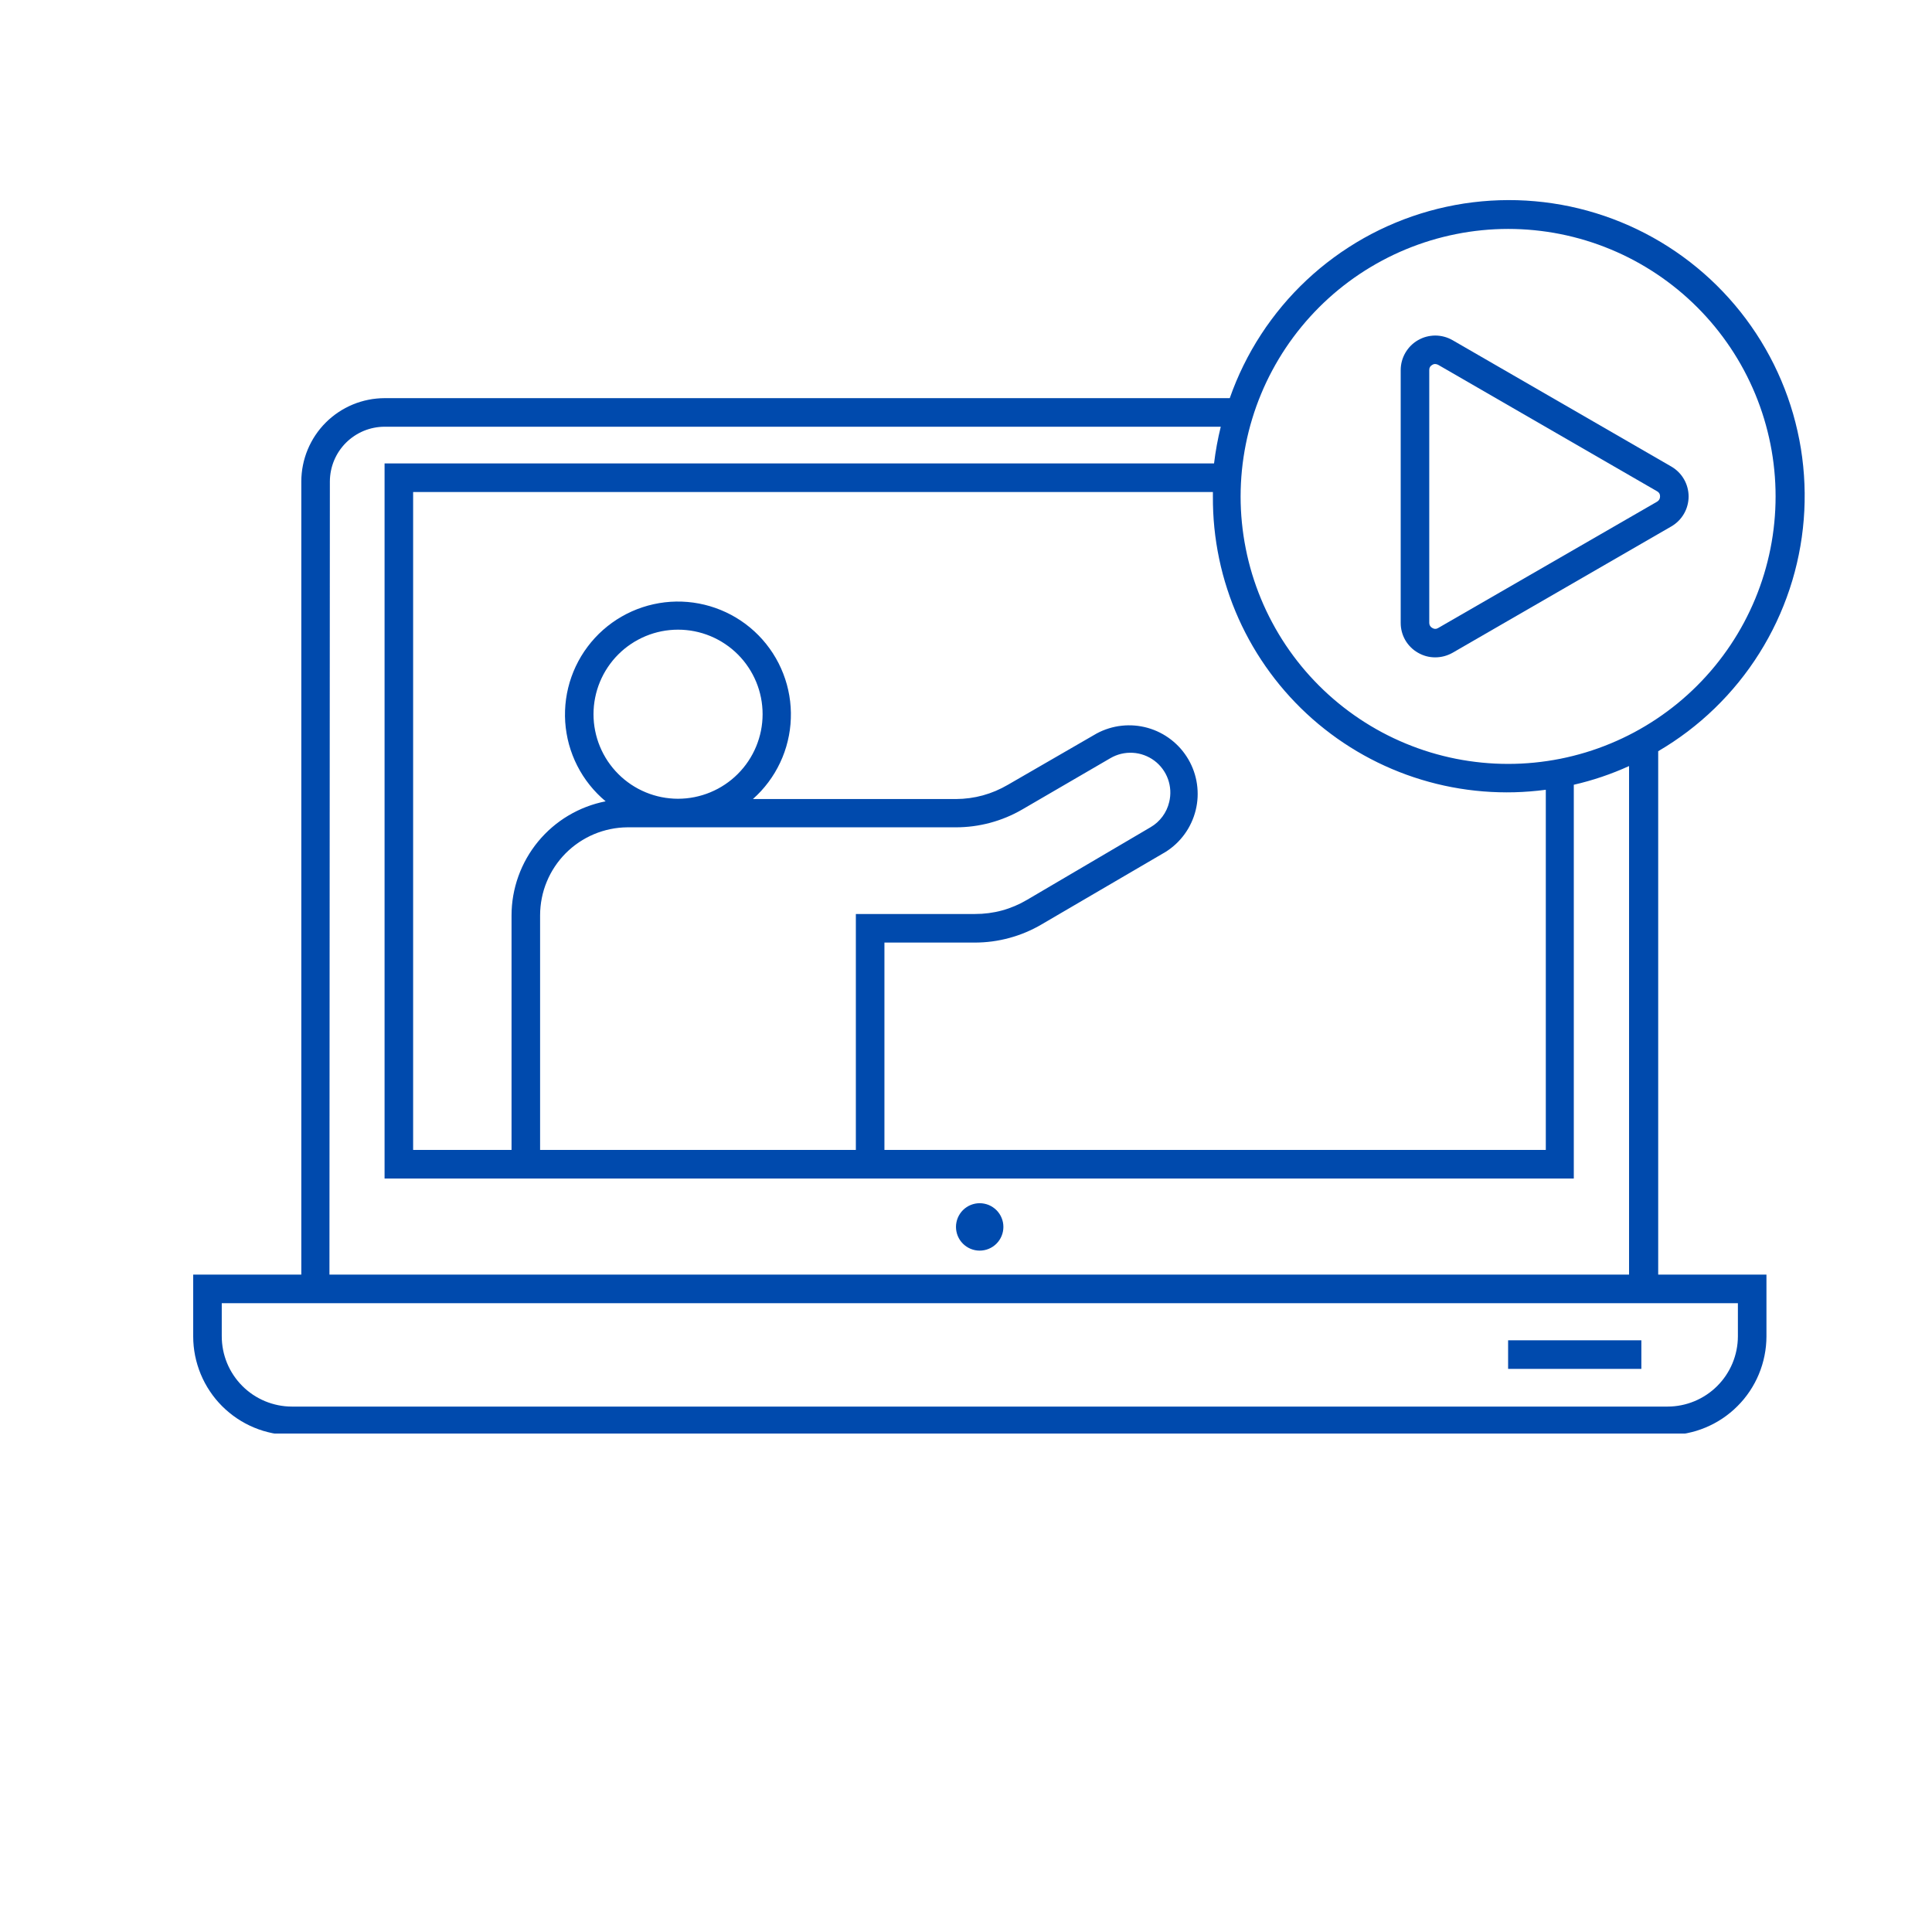 <svg xmlns="http://www.w3.org/2000/svg" xmlns:xlink="http://www.w3.org/1999/xlink" width="500" zoomAndPan="magnify" viewBox="0 0 375 375" height="500" preserveAspectRatio="xMidYMid meet" version="1.0"><defs><clipPath id="bdf3462aa1"><path d="M 37.5 38 L 351 38 L 351 278.25 L 37.5 278.25 Z M 37.5 38 " clip-rule="nonzero"/></clipPath></defs><g clip-path="url(#bdf3462aa1)"><path fill="#004aad" d="M 321.855 145.809 C 322.848 145.227 323.824 144.617 324.781 143.977 C 325.738 143.336 326.672 142.672 327.59 141.977 C 328.508 141.277 329.402 140.555 330.273 139.809 C 331.148 139.059 331.996 138.281 332.824 137.48 C 333.648 136.684 334.449 135.855 335.227 135.008 C 336.004 134.16 336.754 133.289 337.48 132.395 C 338.203 131.5 338.902 130.586 339.57 129.652 C 340.238 128.715 340.879 127.762 341.492 126.785 C 342.105 125.812 342.688 124.82 343.238 123.812 C 343.793 122.801 344.312 121.777 344.805 120.734 C 345.297 119.695 345.754 118.641 346.18 117.574 C 346.609 116.504 347.004 115.426 347.367 114.332 C 347.73 113.242 348.059 112.141 348.355 111.027 C 348.652 109.914 348.914 108.797 349.141 107.668 C 349.371 106.539 349.566 105.406 349.727 104.27 C 349.887 103.129 350.012 101.984 350.105 100.84 C 350.199 99.691 350.254 98.543 350.277 97.395 C 350.301 96.242 350.289 95.094 350.242 93.941 C 350.195 92.793 350.117 91.648 350 90.5 C 349.887 89.355 349.738 88.219 349.555 87.082 C 349.371 85.945 349.152 84.816 348.898 83.695 C 348.648 82.57 348.363 81.457 348.047 80.352 C 347.727 79.246 347.375 78.152 346.992 77.066 C 346.605 75.98 346.191 74.91 345.742 73.852 C 345.293 72.793 344.812 71.746 344.301 70.715 C 343.789 69.684 343.246 68.672 342.672 67.672 C 342.102 66.676 341.5 65.695 340.867 64.734 C 340.234 63.773 339.574 62.832 338.887 61.906 C 338.199 60.984 337.484 60.086 336.742 59.207 C 336 58.328 335.23 57.473 334.438 56.641 C 333.645 55.805 332.824 54.996 331.984 54.215 C 331.141 53.43 330.277 52.672 329.387 51.941 C 328.5 51.211 327.59 50.504 326.66 49.828 C 325.73 49.152 324.781 48.504 323.812 47.883 C 322.844 47.262 321.855 46.672 320.852 46.113 C 319.848 45.551 318.824 45.023 317.789 44.523 C 316.754 44.023 315.703 43.555 314.637 43.121 C 313.57 42.684 312.496 42.281 311.406 41.91 C 310.316 41.539 309.219 41.199 308.109 40.895 C 307 40.59 305.883 40.316 304.758 40.078 C 303.629 39.84 302.5 39.637 301.359 39.469 C 300.223 39.297 299.082 39.16 297.934 39.062 C 296.789 38.961 295.641 38.891 294.492 38.859 C 293.34 38.828 292.191 38.832 291.043 38.867 C 289.891 38.902 288.742 38.977 287.598 39.082 C 286.453 39.188 285.312 39.328 284.172 39.5 C 283.035 39.676 281.906 39.887 280.781 40.129 C 279.656 40.371 278.539 40.645 277.43 40.957 C 276.324 41.266 275.227 41.609 274.137 41.984 C 273.051 42.359 271.977 42.766 270.914 43.207 C 269.848 43.648 268.801 44.121 267.766 44.621 C 266.73 45.125 265.715 45.66 264.711 46.223 C 263.707 46.789 262.723 47.383 261.758 48.008 C 260.789 48.629 259.844 49.281 258.914 49.965 C 257.988 50.645 257.082 51.352 256.195 52.086 C 255.312 52.824 254.449 53.582 253.609 54.371 C 252.77 55.156 251.957 55.969 251.164 56.805 C 250.375 57.641 249.609 58.5 248.871 59.383 C 248.133 60.266 247.422 61.168 246.738 62.094 C 246.051 63.016 245.395 63.961 244.77 64.926 C 244.141 65.891 243.543 66.871 242.973 67.871 C 242.406 68.871 241.867 69.887 241.359 70.922 C 240.852 71.953 240.375 73 239.93 74.062 C 239.488 75.121 239.074 76.195 238.695 77.281 L 74.645 77.281 C 74.117 77.281 73.59 77.309 73.062 77.363 C 72.535 77.414 72.012 77.492 71.496 77.598 C 70.977 77.699 70.465 77.832 69.957 77.984 C 69.449 78.137 68.953 78.316 68.465 78.52 C 67.977 78.723 67.5 78.949 67.031 79.199 C 66.566 79.449 66.113 79.719 65.672 80.016 C 65.234 80.309 64.809 80.625 64.398 80.961 C 63.992 81.293 63.602 81.648 63.227 82.023 C 62.852 82.398 62.496 82.789 62.16 83.199 C 61.824 83.605 61.512 84.031 61.215 84.473 C 60.922 84.91 60.652 85.363 60.402 85.832 C 60.152 86.297 59.926 86.773 59.723 87.262 C 59.52 87.75 59.34 88.25 59.188 88.754 C 59.031 89.262 58.902 89.773 58.801 90.293 C 58.695 90.812 58.617 91.332 58.566 91.859 C 58.512 92.387 58.484 92.914 58.484 93.441 L 58.484 247.402 L 37.5 247.402 L 37.5 259.406 C 37.5 260.031 37.531 260.656 37.594 261.281 C 37.656 261.906 37.75 262.523 37.871 263.141 C 37.996 263.754 38.148 264.363 38.332 264.961 C 38.512 265.562 38.727 266.152 38.965 266.73 C 39.207 267.309 39.473 267.875 39.77 268.43 C 40.066 268.98 40.387 269.52 40.738 270.039 C 41.086 270.562 41.457 271.066 41.855 271.551 C 42.254 272.035 42.676 272.496 43.117 272.941 C 43.562 273.387 44.027 273.805 44.512 274.203 C 44.996 274.602 45.5 274.973 46.02 275.324 C 46.539 275.672 47.078 275.992 47.629 276.289 C 48.184 276.586 48.75 276.855 49.328 277.094 C 49.906 277.336 50.496 277.547 51.098 277.73 C 51.699 277.91 52.305 278.062 52.918 278.188 C 53.535 278.309 54.152 278.402 54.777 278.465 C 55.402 278.527 56.027 278.559 56.656 278.559 L 323.684 278.559 C 324.312 278.559 324.938 278.527 325.562 278.465 C 326.188 278.402 326.809 278.309 327.422 278.188 C 328.039 278.062 328.645 277.91 329.246 277.73 C 329.848 277.547 330.438 277.336 331.016 277.094 C 331.594 276.855 332.16 276.586 332.715 276.289 C 333.27 275.996 333.805 275.672 334.328 275.324 C 334.848 274.977 335.352 274.602 335.836 274.203 C 336.324 273.809 336.789 273.387 337.23 272.941 C 337.676 272.5 338.098 272.035 338.496 271.551 C 338.895 271.066 339.266 270.562 339.617 270.043 C 339.965 269.52 340.289 268.984 340.586 268.43 C 340.883 267.879 341.152 267.312 341.391 266.734 C 341.633 266.152 341.844 265.562 342.027 264.965 C 342.211 264.363 342.367 263.758 342.488 263.141 C 342.613 262.527 342.707 261.906 342.77 261.281 C 342.832 260.66 342.867 260.031 342.867 259.406 L 342.867 247.402 L 321.855 247.402 Z M 292.723 44.434 C 294.422 44.434 296.117 44.516 297.812 44.684 C 299.504 44.852 301.184 45.098 302.852 45.43 C 304.52 45.762 306.164 46.176 307.793 46.668 C 309.422 47.164 311.02 47.734 312.59 48.387 C 314.16 49.035 315.695 49.762 317.195 50.562 C 318.695 51.367 320.152 52.238 321.566 53.184 C 322.98 54.129 324.344 55.141 325.66 56.219 C 326.973 57.297 328.23 58.438 329.434 59.641 C 330.637 60.844 331.777 62.102 332.855 63.414 C 333.934 64.73 334.945 66.094 335.891 67.508 C 336.836 68.922 337.711 70.379 338.512 71.879 C 339.312 73.379 340.039 74.914 340.691 76.484 C 341.34 78.055 341.914 79.656 342.406 81.281 C 342.898 82.91 343.312 84.559 343.645 86.227 C 343.977 87.891 344.227 89.574 344.391 91.266 C 344.559 92.957 344.641 94.652 344.641 96.355 C 344.641 98.055 344.559 99.75 344.391 101.441 C 344.227 103.137 343.977 104.816 343.645 106.484 C 343.312 108.152 342.898 109.797 342.406 111.426 C 341.914 113.051 341.34 114.652 340.691 116.223 C 340.039 117.793 339.312 119.328 338.512 120.828 C 337.711 122.328 336.836 123.785 335.891 125.199 C 334.945 126.613 333.934 127.977 332.855 129.293 C 331.777 130.605 330.637 131.863 329.434 133.066 C 328.23 134.27 326.973 135.41 325.66 136.488 C 324.344 137.566 322.98 138.578 321.566 139.523 C 320.152 140.469 318.695 141.34 317.195 142.145 C 315.695 142.945 314.16 143.672 312.59 144.32 C 311.02 144.973 309.422 145.543 307.793 146.039 C 306.164 146.531 304.52 146.945 302.852 147.277 C 301.184 147.609 299.504 147.855 297.809 148.023 C 296.117 148.191 294.422 148.273 292.723 148.273 C 291.02 148.273 289.324 148.191 287.633 148.023 C 285.941 147.855 284.262 147.609 282.594 147.277 C 280.926 146.945 279.277 146.531 277.648 146.039 C 276.023 145.543 274.422 144.973 272.852 144.32 C 271.281 143.672 269.746 142.945 268.246 142.145 C 266.746 141.34 265.289 140.469 263.875 139.523 C 262.461 138.578 261.098 137.566 259.785 136.488 C 258.469 135.41 257.211 134.27 256.008 133.066 C 254.805 131.863 253.664 130.605 252.586 129.293 C 251.508 127.977 250.496 126.613 249.551 125.199 C 248.605 123.785 247.734 122.328 246.934 120.828 C 246.129 119.328 245.402 117.793 244.754 116.223 C 244.102 114.652 243.531 113.051 243.035 111.426 C 242.543 109.797 242.129 108.152 241.801 106.484 C 241.469 104.816 241.219 103.137 241.051 101.441 C 240.883 99.75 240.801 98.055 240.801 96.355 C 240.805 94.652 240.887 92.957 241.055 91.266 C 241.223 89.574 241.477 87.895 241.809 86.227 C 242.141 84.562 242.555 82.914 243.051 81.289 C 243.543 79.66 244.117 78.062 244.77 76.492 C 245.418 74.922 246.145 73.387 246.949 71.891 C 247.75 70.391 248.625 68.934 249.566 67.523 C 250.512 66.109 251.523 64.746 252.605 63.43 C 253.684 62.117 254.824 60.859 256.023 59.656 C 257.227 58.453 258.484 57.316 259.797 56.234 C 261.113 55.156 262.477 54.145 263.891 53.199 C 265.301 52.258 266.758 51.383 268.258 50.582 C 269.758 49.777 271.289 49.051 272.859 48.402 C 274.43 47.75 276.031 47.176 277.656 46.68 C 279.281 46.188 280.93 45.773 282.598 45.441 C 284.262 45.105 285.941 44.855 287.633 44.688 C 289.324 44.52 291.023 44.434 292.723 44.434 Z M 131.609 155.039 C 131.074 155.039 130.535 155.012 130.004 154.957 C 129.469 154.906 128.938 154.828 128.41 154.723 C 127.883 154.617 127.359 154.488 126.848 154.332 C 126.332 154.176 125.828 153.996 125.332 153.789 C 124.836 153.582 124.348 153.352 123.875 153.102 C 123.402 152.848 122.941 152.57 122.492 152.273 C 122.047 151.973 121.617 151.652 121.199 151.312 C 120.785 150.973 120.387 150.613 120.008 150.23 C 119.625 149.852 119.266 149.453 118.926 149.039 C 118.586 148.621 118.266 148.191 117.965 147.746 C 117.668 147.297 117.391 146.836 117.137 146.363 C 116.883 145.891 116.656 145.402 116.449 144.906 C 116.242 144.41 116.062 143.906 115.906 143.391 C 115.75 142.875 115.621 142.355 115.516 141.828 C 115.41 141.301 115.332 140.77 115.277 140.234 C 115.227 139.699 115.199 139.164 115.199 138.629 C 115.199 138.09 115.227 137.555 115.277 137.02 C 115.332 136.484 115.41 135.953 115.516 135.426 C 115.621 134.898 115.75 134.379 115.906 133.863 C 116.062 133.348 116.242 132.844 116.449 132.348 C 116.656 131.852 116.883 131.367 117.137 130.891 C 117.391 130.418 117.668 129.957 117.965 129.512 C 118.266 129.062 118.586 128.633 118.926 128.215 C 119.266 127.801 119.625 127.402 120.008 127.023 C 120.387 126.645 120.785 126.281 121.199 125.941 C 121.617 125.602 122.047 125.281 122.492 124.984 C 122.941 124.684 123.402 124.406 123.875 124.156 C 124.348 123.902 124.836 123.672 125.332 123.465 C 125.828 123.262 126.332 123.078 126.848 122.922 C 127.359 122.766 127.883 122.637 128.41 122.531 C 128.938 122.426 129.469 122.348 130.004 122.297 C 130.535 122.242 131.074 122.219 131.609 122.219 C 132.148 122.219 132.684 122.242 133.219 122.297 C 133.754 122.348 134.285 122.426 134.812 122.531 C 135.34 122.637 135.859 122.766 136.375 122.922 C 136.891 123.078 137.395 123.262 137.891 123.465 C 138.387 123.672 138.871 123.902 139.348 124.156 C 139.82 124.406 140.281 124.684 140.727 124.984 C 141.176 125.281 141.605 125.602 142.02 125.941 C 142.438 126.281 142.836 126.645 143.215 127.023 C 143.594 127.402 143.957 127.801 144.297 128.215 C 144.637 128.633 144.957 129.062 145.254 129.512 C 145.555 129.957 145.828 130.418 146.082 130.891 C 146.336 131.367 146.566 131.852 146.773 132.348 C 146.977 132.844 147.16 133.348 147.316 133.863 C 147.469 134.379 147.602 134.898 147.707 135.426 C 147.812 135.953 147.891 136.484 147.941 137.02 C 147.996 137.555 148.02 138.09 148.02 138.629 C 148.02 139.164 147.992 139.699 147.941 140.234 C 147.887 140.77 147.809 141.301 147.703 141.828 C 147.598 142.355 147.465 142.875 147.309 143.387 C 147.152 143.902 146.969 144.406 146.766 144.902 C 146.559 145.398 146.328 145.883 146.074 146.359 C 145.82 146.832 145.547 147.293 145.246 147.738 C 144.949 148.184 144.629 148.617 144.289 149.031 C 143.945 149.445 143.586 149.844 143.207 150.223 C 142.828 150.602 142.43 150.965 142.016 151.305 C 141.598 151.645 141.168 151.965 140.723 152.262 C 140.273 152.562 139.816 152.84 139.34 153.094 C 138.867 153.344 138.383 153.574 137.887 153.781 C 137.391 153.988 136.887 154.168 136.371 154.324 C 135.855 154.48 135.336 154.613 134.809 154.719 C 134.285 154.824 133.754 154.902 133.219 154.957 C 132.684 155.008 132.148 155.035 131.609 155.039 Z M 185.527 160.582 C 187.789 160.582 190.016 160.289 192.199 159.703 C 194.387 159.113 196.457 158.254 198.418 157.117 L 215.52 147.164 C 216.176 146.781 216.871 146.5 217.609 146.32 C 218.348 146.145 219.098 146.074 219.855 146.117 C 220.613 146.16 221.352 146.309 222.066 146.57 C 222.777 146.828 223.441 147.184 224.051 147.637 C 224.66 148.09 225.188 148.625 225.641 149.234 C 226.094 149.844 226.449 150.508 226.707 151.223 C 226.961 151.938 227.109 152.672 227.152 153.43 C 227.191 154.188 227.121 154.938 226.941 155.676 C 226.699 156.703 226.266 157.637 225.641 158.484 C 225.016 159.332 224.246 160.023 223.336 160.555 L 199.387 174.637 C 196.25 176.492 192.859 177.414 189.215 177.406 L 166.121 177.406 L 166.121 223.203 L 104.832 223.203 L 104.832 177.629 C 104.832 177.074 104.863 176.52 104.918 175.965 C 104.973 175.414 105.055 174.863 105.164 174.32 C 105.27 173.773 105.406 173.234 105.566 172.703 C 105.727 172.172 105.914 171.648 106.129 171.137 C 106.34 170.621 106.574 170.121 106.836 169.629 C 107.098 169.141 107.383 168.664 107.691 168.199 C 108 167.738 108.328 167.289 108.68 166.859 C 109.031 166.43 109.402 166.016 109.793 165.621 C 110.188 165.227 110.598 164.855 111.023 164.5 C 111.453 164.145 111.898 163.812 112.359 163.5 C 112.82 163.191 113.293 162.902 113.781 162.641 C 114.27 162.375 114.773 162.133 115.285 161.918 C 115.797 161.703 116.316 161.512 116.848 161.348 C 117.379 161.184 117.918 161.047 118.461 160.934 C 119.008 160.82 119.555 160.734 120.105 160.676 C 120.66 160.617 121.215 160.586 121.77 160.582 Z M 171.668 182.953 L 189.156 182.953 C 191.441 182.957 193.688 182.66 195.895 182.062 C 198.102 181.465 200.188 180.59 202.16 179.434 L 226.246 165.352 C 226.973 164.895 227.645 164.375 228.27 163.789 C 228.891 163.203 229.453 162.566 229.953 161.871 C 230.453 161.18 230.883 160.445 231.238 159.668 C 231.598 158.895 231.879 158.09 232.082 157.262 C 232.289 156.43 232.41 155.59 232.453 154.734 C 232.492 153.883 232.453 153.031 232.332 152.188 C 232.211 151.34 232.008 150.516 231.727 149.707 C 231.445 148.902 231.09 148.129 230.66 147.391 C 230.227 146.652 229.73 145.961 229.168 145.316 C 228.605 144.676 227.984 144.094 227.309 143.57 C 226.633 143.047 225.914 142.59 225.152 142.207 C 224.391 141.82 223.598 141.516 222.773 141.281 C 221.949 141.051 221.113 140.898 220.262 140.828 C 219.41 140.758 218.559 140.77 217.711 140.863 C 216.859 140.953 216.027 141.129 215.211 141.383 C 214.395 141.637 213.613 141.965 212.859 142.371 L 195.645 152.32 C 192.52 154.148 189.148 155.074 185.527 155.094 L 146.137 155.094 C 146.691 154.602 147.219 154.082 147.723 153.539 C 148.223 152.992 148.695 152.422 149.141 151.828 C 149.586 151.238 149.996 150.621 150.379 149.988 C 150.762 149.352 151.109 148.699 151.426 148.027 C 151.742 147.359 152.023 146.672 152.27 145.973 C 152.516 145.273 152.727 144.566 152.898 143.844 C 153.074 143.125 153.211 142.398 153.312 141.664 C 153.414 140.93 153.477 140.191 153.5 139.449 C 153.527 138.711 153.516 137.969 153.465 137.23 C 153.418 136.492 153.332 135.754 153.207 135.023 C 153.082 134.293 152.922 133.57 152.727 132.855 C 152.527 132.141 152.297 131.441 152.027 130.75 C 151.758 130.059 151.457 129.383 151.121 128.723 C 150.781 128.062 150.414 127.422 150.012 126.797 C 149.609 126.176 149.176 125.574 148.715 124.996 C 148.25 124.418 147.762 123.863 147.242 123.332 C 146.723 122.805 146.18 122.301 145.609 121.828 C 145.039 121.355 144.445 120.91 143.832 120.496 C 143.215 120.082 142.582 119.703 141.93 119.352 C 141.273 119.004 140.605 118.688 139.918 118.406 C 139.234 118.125 138.535 117.879 137.824 117.668 C 137.113 117.457 136.395 117.281 135.668 117.145 C 134.938 117.004 134.207 116.906 133.469 116.84 C 132.73 116.777 131.988 116.754 131.246 116.762 C 130.508 116.773 129.77 116.824 129.031 116.91 C 128.297 116.996 127.566 117.121 126.844 117.281 C 126.117 117.441 125.406 117.637 124.703 117.871 C 124 118.102 123.309 118.371 122.633 118.672 C 121.953 118.977 121.297 119.312 120.652 119.684 C 120.012 120.051 119.387 120.453 118.785 120.887 C 118.184 121.32 117.605 121.781 117.051 122.273 C 116.496 122.762 115.969 123.281 115.465 123.828 C 114.965 124.371 114.488 124.941 114.047 125.535 C 113.602 126.125 113.188 126.738 112.805 127.375 C 112.422 128.012 112.074 128.664 111.758 129.332 C 111.441 130.004 111.16 130.688 110.914 131.387 C 110.664 132.086 110.453 132.797 110.281 133.516 C 110.105 134.234 109.969 134.965 109.867 135.695 C 109.766 136.43 109.703 137.168 109.676 137.91 C 109.648 138.648 109.66 139.391 109.707 140.129 C 109.758 140.871 109.844 141.605 109.969 142.336 C 110.09 143.066 110.25 143.789 110.445 144.504 C 110.645 145.219 110.875 145.922 111.145 146.613 C 111.41 147.305 111.715 147.98 112.051 148.641 C 112.387 149.301 112.754 149.941 113.156 150.566 C 113.559 151.188 113.988 151.789 114.453 152.367 C 114.914 152.949 115.406 153.5 115.926 154.031 C 116.441 154.562 116.988 155.062 117.555 155.535 C 116.281 155.785 115.035 156.141 113.82 156.605 C 112.605 157.07 111.438 157.637 110.32 158.301 C 109.203 158.965 108.152 159.723 107.164 160.57 C 106.176 161.418 105.27 162.344 104.441 163.348 C 103.617 164.352 102.883 165.418 102.238 166.551 C 101.598 167.68 101.055 168.855 100.617 170.082 C 100.176 171.305 99.848 172.559 99.621 173.84 C 99.398 175.121 99.289 176.414 99.289 177.715 L 99.289 223.203 L 80.188 223.203 L 80.188 95.496 L 235.422 95.496 C 235.422 95.773 235.422 96.051 235.422 96.355 C 235.418 97.371 235.438 98.387 235.484 99.402 C 235.531 100.418 235.605 101.434 235.707 102.445 C 235.809 103.457 235.938 104.465 236.094 105.469 C 236.25 106.473 236.43 107.473 236.641 108.469 C 236.848 109.465 237.082 110.453 237.344 111.438 C 237.605 112.418 237.895 113.395 238.211 114.359 C 238.523 115.328 238.863 116.285 239.227 117.234 C 239.594 118.184 239.984 119.121 240.398 120.051 C 240.812 120.98 241.254 121.895 241.719 122.801 C 242.184 123.703 242.672 124.598 243.184 125.477 C 243.695 126.352 244.23 127.219 244.789 128.066 C 245.348 128.918 245.926 129.75 246.531 130.57 C 247.133 131.391 247.758 132.191 248.402 132.977 C 249.051 133.762 249.715 134.531 250.402 135.281 C 251.09 136.031 251.797 136.762 252.52 137.473 C 253.246 138.184 253.992 138.879 254.754 139.551 C 255.516 140.223 256.297 140.875 257.098 141.504 C 257.895 142.133 258.707 142.742 259.539 143.332 C 260.367 143.918 261.215 144.48 262.074 145.023 C 262.934 145.566 263.809 146.082 264.695 146.578 C 265.586 147.074 266.484 147.543 267.398 147.992 C 268.312 148.438 269.238 148.859 270.172 149.258 C 271.109 149.656 272.055 150.027 273.012 150.375 C 273.969 150.723 274.934 151.043 275.906 151.336 C 276.879 151.633 277.859 151.902 278.848 152.145 C 279.832 152.387 280.828 152.605 281.824 152.793 C 282.824 152.984 283.828 153.145 284.836 153.281 C 285.844 153.418 286.855 153.527 287.867 153.609 C 288.883 153.691 289.895 153.746 290.914 153.773 C 291.93 153.801 292.945 153.805 293.961 153.777 C 294.98 153.75 295.992 153.695 297.008 153.613 C 298.02 153.535 299.031 153.426 300.039 153.293 L 300.039 223.203 L 171.668 223.203 Z M 64.027 93.441 C 64.031 92.746 64.102 92.059 64.238 91.375 C 64.375 90.691 64.578 90.027 64.844 89.383 C 65.113 88.742 65.438 88.129 65.824 87.551 C 66.215 86.973 66.652 86.438 67.145 85.945 C 67.641 85.453 68.176 85.012 68.754 84.625 C 69.332 84.238 69.945 83.91 70.586 83.641 C 71.23 83.375 71.895 83.172 72.574 83.035 C 73.258 82.898 73.949 82.828 74.645 82.828 L 236.949 82.828 C 236.371 85.176 235.934 87.551 235.645 89.949 L 74.645 89.949 L 74.645 228.746 L 305.473 228.746 L 305.473 152.32 C 309.172 151.473 312.746 150.262 316.199 148.691 L 316.199 247.402 L 63.945 247.402 Z M 337.324 252.945 L 337.324 259.406 C 337.32 260.301 337.23 261.184 337.051 262.059 C 336.875 262.938 336.613 263.785 336.27 264.613 C 335.926 265.438 335.504 266.219 335.008 266.961 C 334.508 267.703 333.945 268.391 333.312 269.023 C 332.68 269.652 331.992 270.219 331.246 270.715 C 330.504 271.211 329.719 271.629 328.895 271.973 C 328.066 272.316 327.219 272.574 326.34 272.75 C 325.465 272.926 324.578 273.016 323.684 273.016 L 56.656 273.016 C 55.758 273.016 54.871 272.926 53.996 272.75 C 53.117 272.57 52.266 272.312 51.438 271.969 C 50.609 271.621 49.824 271.199 49.082 270.703 C 48.34 270.203 47.652 269.637 47.02 269 C 46.387 268.367 45.824 267.676 45.328 266.93 C 44.832 266.188 44.414 265.398 44.07 264.57 C 43.73 263.742 43.473 262.891 43.301 262.012 C 43.129 261.133 43.043 260.246 43.043 259.348 L 43.043 252.945 Z M 337.324 252.945 " fill-opacity="1" fill-rule="nonzero"/></g><path fill="#004aad" d="M 190.184 233.543 C 189.883 233.539 189.582 233.566 189.285 233.625 C 188.988 233.684 188.699 233.77 188.418 233.883 C 188.137 233.996 187.871 234.137 187.621 234.305 C 187.367 234.469 187.133 234.66 186.918 234.875 C 186.703 235.086 186.512 235.316 186.344 235.57 C 186.172 235.82 186.031 236.086 185.914 236.363 C 185.797 236.641 185.707 236.93 185.648 237.227 C 185.586 237.523 185.555 237.824 185.555 238.125 C 185.555 238.426 185.582 238.727 185.641 239.023 C 185.699 239.32 185.785 239.609 185.898 239.891 C 186.012 240.168 186.156 240.434 186.32 240.688 C 186.488 240.941 186.68 241.172 186.891 241.387 C 187.105 241.602 187.34 241.793 187.59 241.961 C 187.84 242.133 188.105 242.273 188.383 242.391 C 188.664 242.508 188.953 242.594 189.25 242.656 C 189.543 242.715 189.844 242.746 190.148 242.746 C 190.449 242.746 190.75 242.715 191.047 242.656 C 191.344 242.602 191.633 242.512 191.91 242.398 C 192.191 242.281 192.457 242.141 192.707 241.973 C 192.961 241.805 193.191 241.613 193.406 241.402 C 193.621 241.188 193.812 240.953 193.98 240.703 C 194.148 240.453 194.289 240.188 194.406 239.906 C 194.523 239.629 194.609 239.34 194.668 239.043 C 194.727 238.746 194.758 238.445 194.758 238.145 C 194.758 237.844 194.727 237.543 194.672 237.25 C 194.613 236.953 194.523 236.668 194.41 236.391 C 194.297 236.109 194.156 235.848 193.988 235.594 C 193.82 235.344 193.633 235.113 193.418 234.898 C 193.207 234.688 192.977 234.496 192.727 234.328 C 192.477 234.16 192.215 234.016 191.938 233.898 C 191.66 233.785 191.371 233.695 191.078 233.637 C 190.781 233.574 190.484 233.543 190.184 233.543 Z M 190.184 233.543 " fill-opacity="1" fill-rule="nonzero"/><path fill="#004aad" d="M 292.723 260.152 L 318.586 260.152 L 318.586 265.699 L 292.723 265.699 Z M 292.723 260.152 " fill-opacity="1" fill-rule="nonzero"/><path fill="#004aad" d="M 275.203 126.68 C 276.246 127.289 277.375 127.594 278.586 127.594 C 279.777 127.586 280.895 127.289 281.938 126.707 L 324.406 102.176 C 324.66 102.027 324.902 101.867 325.133 101.688 C 325.367 101.508 325.586 101.316 325.793 101.109 C 326 100.902 326.195 100.684 326.371 100.449 C 326.551 100.215 326.711 99.973 326.859 99.719 C 327.004 99.465 327.133 99.203 327.246 98.934 C 327.359 98.664 327.453 98.387 327.527 98.102 C 327.605 97.82 327.66 97.531 327.699 97.242 C 327.738 96.953 327.758 96.66 327.758 96.367 C 327.758 96.074 327.738 95.781 327.699 95.492 C 327.66 95.203 327.605 94.914 327.527 94.633 C 327.453 94.348 327.359 94.074 327.246 93.801 C 327.133 93.531 327.004 93.27 326.859 93.016 C 326.711 92.762 326.551 92.52 326.371 92.285 C 326.195 92.055 326 91.832 325.793 91.625 C 325.586 91.418 325.367 91.227 325.133 91.047 C 324.902 90.871 324.66 90.707 324.406 90.559 L 281.938 66.027 C 281.684 65.883 281.422 65.754 281.152 65.641 C 280.883 65.527 280.605 65.434 280.32 65.359 C 280.039 65.281 279.754 65.227 279.461 65.188 C 279.172 65.148 278.879 65.129 278.59 65.129 C 278.297 65.129 278.004 65.148 277.715 65.188 C 277.422 65.223 277.137 65.281 276.855 65.355 C 276.57 65.43 276.293 65.523 276.023 65.637 C 275.754 65.75 275.492 65.879 275.238 66.023 C 274.984 66.168 274.738 66.332 274.508 66.508 C 274.273 66.688 274.055 66.879 273.848 67.086 C 273.641 67.293 273.445 67.512 273.27 67.746 C 273.09 67.977 272.926 68.219 272.781 68.473 C 272.633 68.727 272.504 68.988 272.391 69.258 C 272.277 69.527 272.184 69.805 272.109 70.086 C 272.031 70.371 271.973 70.656 271.934 70.945 C 271.895 71.238 271.875 71.527 271.875 71.82 L 271.875 120.887 C 271.871 121.473 271.945 122.051 272.094 122.617 C 272.242 123.188 272.465 123.723 272.754 124.234 C 273.047 124.742 273.402 125.203 273.816 125.617 C 274.23 126.035 274.691 126.387 275.203 126.68 Z M 277.418 71.82 C 277.41 71.371 277.605 71.039 278 70.824 C 278.18 70.707 278.371 70.652 278.586 70.656 C 278.793 70.668 278.984 70.723 279.168 70.824 L 321.633 95.355 C 322.031 95.57 322.227 95.902 322.215 96.355 C 322.215 96.805 322.023 97.148 321.633 97.379 L 279.168 121.883 C 278.988 122 278.797 122.059 278.586 122.059 C 278.371 122.059 278.18 122 278 121.883 C 277.816 121.789 277.672 121.648 277.566 121.469 C 277.461 121.289 277.414 121.094 277.418 120.887 Z M 277.418 71.82 " fill-opacity="1" fill-rule="nonzero"/></svg>